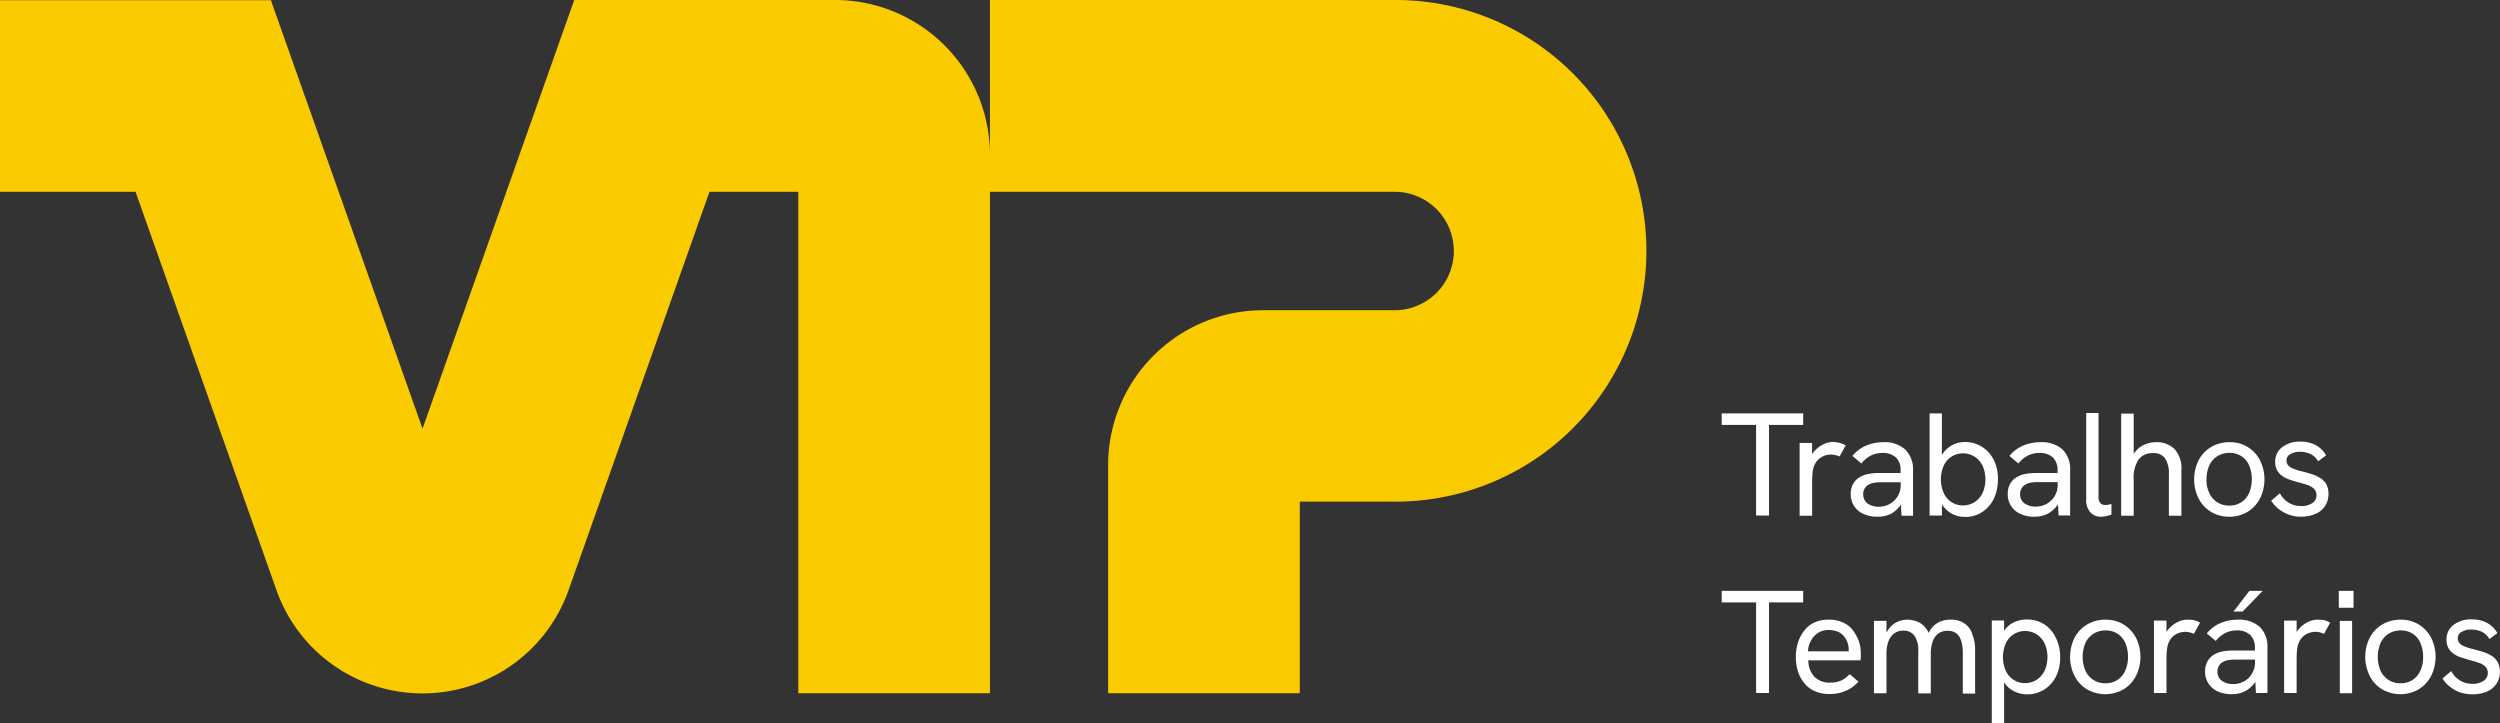 <svg id="Camada_1" data-name="Camada 1" xmlns="http://www.w3.org/2000/svg" width="153.635" height="44.433" viewBox="0 0 153.635 44.433">
  <rect x="0" y="0" width="153.635" height="44.433" fill="#333333" stroke="none"/>
  <g id="Grupo_91" data-name="Grupo 91" transform="translate(0)">
    <g id="Grupo_90" data-name="Grupo 90" transform="translate(105.806 25.38)">
      <path id="Caminho_961" data-name="Caminho 961" d="M868.413,214.278h.794v-5.569h2.1V208H866.3v.708h2.113Z" transform="translate(-866.3 -207.976)" fill="#fff"/>
      <path id="Caminho_962" data-name="Caminho 962" d="M905.5,222.485v4.446h.769v-2.076c0-.232.012-.415.024-.55a1.779,1.779,0,0,1,.061-.33,1.209,1.209,0,0,1,.257-.464,1.3,1.3,0,0,1,.379-.256,1.33,1.33,0,0,1,.427-.086,1.184,1.184,0,0,1,.281.037,1.259,1.259,0,0,1,.256.085l.379-.684a1.75,1.75,0,0,0-.391-.159,2.012,2.012,0,0,0-.391-.049,1.312,1.312,0,0,0-.623.159,1.8,1.8,0,0,0-.562.452,1.019,1.019,0,0,0-.1.147v-.7H905.5Z" transform="translate(-900.712 -220.617)" fill="#fff"/>
      <path id="Caminho_963" data-name="Caminho 963" d="M933.7,226.885a1.8,1.8,0,0,0,.586-.55l.037.684h.708v-2.785a1.7,1.7,0,0,0-.476-1.282,1.875,1.875,0,0,0-1.356-.452,2.685,2.685,0,0,0-1.05.208,2.2,2.2,0,0,0-.843.635l.55.464a1.873,1.873,0,0,1,.611-.5,1.585,1.585,0,0,1,.672-.147,1.188,1.188,0,0,1,.843.281,1.036,1.036,0,0,1,.281.794v.159H932.9a3.5,3.5,0,0,0-.635.061,1.589,1.589,0,0,0-.537.208,1.1,1.1,0,0,0-.379.4,1.237,1.237,0,0,0-.146.623,1.3,1.3,0,0,0,.782,1.221,1.951,1.951,0,0,0,.879.171A1.717,1.717,0,0,0,933.7,226.885Zm-1.734-1.185a.676.676,0,0,1,.073-.318.653.653,0,0,1,.183-.22A.958.958,0,0,1,932.6,225a2.49,2.49,0,0,1,.415-.037h1.258v.171a1.3,1.3,0,0,1-.183.684,1.4,1.4,0,0,1-.489.476,1.372,1.372,0,0,1-.672.171,1.161,1.161,0,0,1-.708-.208A.7.7,0,0,1,931.969,225.7Z" transform="translate(-923.273 -220.705)" fill="#fff"/>
      <path id="Caminho_964" data-name="Caminho 964" d="M975.1,212.055a2.575,2.575,0,0,0-.269-1.221,2.007,2.007,0,0,0-.733-.794,1.948,1.948,0,0,0-1.014-.281,1.686,1.686,0,0,0-.757.171,1.708,1.708,0,0,0-.562.464,1.757,1.757,0,0,0-.11.159V208H970.9v6.278h.757v-.684a.546.546,0,0,0,.1.134,1.71,1.71,0,0,0,.562.464,1.685,1.685,0,0,0,.757.171,1.841,1.841,0,0,0,1.063-.305,2.012,2.012,0,0,0,.708-.818A2.715,2.715,0,0,0,975.1,212.055Zm-.941.831a1.376,1.376,0,0,1-.489.562,1.31,1.31,0,0,1-.721.208,1.242,1.242,0,0,1-.708-.208,1.268,1.268,0,0,1-.476-.562,2.1,2.1,0,0,1,0-1.661,1.284,1.284,0,0,1,1.185-.769,1.31,1.31,0,0,1,.721.208,1.376,1.376,0,0,1,.489.562,2.1,2.1,0,0,1,0,1.661Z" transform="translate(-958.125 -207.976)" fill="#fff"/>
      <path id="Caminho_965" data-name="Caminho 965" d="M1012.2,222.5a2.73,2.73,0,0,0-1.05.208,2.2,2.2,0,0,0-.843.635l.55.464a1.872,1.872,0,0,1,.611-.5,1.584,1.584,0,0,1,.672-.147,1.189,1.189,0,0,1,.843.281,1.083,1.083,0,0,1,.281.794v.159H1011.9a3.5,3.5,0,0,0-.635.061,1.59,1.59,0,0,0-.537.208,1.093,1.093,0,0,0-.379.4,1.236,1.236,0,0,0-.147.623,1.3,1.3,0,0,0,.782,1.221,1.951,1.951,0,0,0,.879.171,1.723,1.723,0,0,0,.843-.208,1.794,1.794,0,0,0,.586-.55l.037.684h.708v-2.785a1.7,1.7,0,0,0-.476-1.282A1.927,1.927,0,0,0,1012.2,222.5Zm.4,3.786a1.372,1.372,0,0,1-.672.171,1.162,1.162,0,0,1-.708-.208.652.652,0,0,1-.256-.562.677.677,0,0,1,.073-.318.658.658,0,0,1,.183-.22.96.96,0,0,1,.379-.159,2.5,2.5,0,0,1,.415-.037h1.258v.171a1.312,1.312,0,0,1-.672,1.16Z" transform="translate(-992.625 -220.705)" fill="#fff"/>
      <path id="Caminho_966" data-name="Caminho 966" d="M1050.616,214.175a1.481,1.481,0,0,0,.306-.037,1.689,1.689,0,0,0,.329-.1v-.647a1.668,1.668,0,0,1-.208.049.925.925,0,0,1-.183.012.362.362,0,0,1-.293-.122.54.54,0,0,1-.11-.379V207.8h-.757v5.3a1.1,1.1,0,0,0,.256.806A.857.857,0,0,0,1050.616,214.175Z" transform="translate(-1027.3 -207.8)" fill="#fff"/>
      <path id="Caminho_967" data-name="Caminho 967" d="M1069.987,210.836a1.674,1.674,0,0,1,.244,1v2.54h.77v-2.821a1.749,1.749,0,0,0-.416-1.27,1.547,1.547,0,0,0-1.148-.427,1.734,1.734,0,0,0-.672.134,1.485,1.485,0,0,0-.537.379,1.333,1.333,0,0,0-.159.208V208.1h-.77v6.278h.77v-2.211a1.987,1.987,0,0,1,.305-1.246,1.023,1.023,0,0,1,.855-.391A.858.858,0,0,1,1069.987,210.836Z" transform="translate(-1042.751 -208.063)" fill="#fff"/>
      <path id="Caminho_968" data-name="Caminho 968" d="M1106.162,227.08a2.128,2.128,0,0,0,1.111-.293,2.073,2.073,0,0,0,.769-.818,2.639,2.639,0,0,0,0-2.369,2.045,2.045,0,0,0-1.868-1.1,2.173,2.173,0,0,0-1.124.293,2.036,2.036,0,0,0-.769.806,2.638,2.638,0,0,0,0,2.369,1.992,1.992,0,0,0,.769.818A2.129,2.129,0,0,0,1106.162,227.08Zm-1.4-2.3a2.051,2.051,0,0,1,.171-.855,1.3,1.3,0,0,1,.489-.562,1.364,1.364,0,0,1,.745-.208,1.316,1.316,0,0,1,.733.2,1.269,1.269,0,0,1,.476.562,2.222,2.222,0,0,1,0,1.71,1.269,1.269,0,0,1-.476.562,1.323,1.323,0,0,1-.733.208,1.32,1.32,0,0,1-1.234-.769A1.954,1.954,0,0,1,1104.757,224.784Z" transform="translate(-1074.968 -220.705)" fill="#fff"/>
      <path id="Caminho_969" data-name="Caminho 969" d="M1144.633,226.9a2.23,2.23,0,0,0,.891-.171,1.3,1.3,0,0,0,.586-.489,1.323,1.323,0,0,0,.208-.733,1.208,1.208,0,0,0-.146-.623,1.16,1.16,0,0,0-.391-.379,2.382,2.382,0,0,0-.537-.232c-.2-.061-.379-.11-.562-.159a2.861,2.861,0,0,1-.513-.159.786.786,0,0,1-.318-.2.425.425,0,0,1-.11-.305.416.416,0,0,1,.232-.391,1.1,1.1,0,0,1,.586-.147,1.615,1.615,0,0,1,.647.134,1.128,1.128,0,0,1,.476.452l.489-.366a1.619,1.619,0,0,0-.648-.635,1.956,1.956,0,0,0-.928-.208,1.737,1.737,0,0,0-1.124.342,1.088,1.088,0,0,0-.427.892,1.062,1.062,0,0,0,.122.537,1.146,1.146,0,0,0,.33.354,1.813,1.813,0,0,0,.464.22c.171.061.342.11.513.159.2.049.379.1.55.159a1.063,1.063,0,0,1,.4.232.544.544,0,0,1,.159.391.567.567,0,0,1-.256.489,1.122,1.122,0,0,1-.672.183,1.421,1.421,0,0,1-.806-.22,1.511,1.511,0,0,1-.513-.562l-.537.452a1.88,1.88,0,0,0,.416.476,2.206,2.206,0,0,0,.623.366A2.045,2.045,0,0,0,1144.633,226.9Z" transform="translate(-1109.03 -220.529)" fill="#fff"/>
      <path id="Caminho_970" data-name="Caminho 970" d="M871.308,297.3H866.3v.708h2.113v5.569h.794v-5.569h2.1Z" transform="translate(-866.3 -286.369)" fill="#fff"/>
      <path id="Caminho_971" data-name="Caminho 971" d="M907.105,312.447a1.568,1.568,0,0,0-.611-.476,2,2,0,0,0-.892-.171,1.949,1.949,0,0,0-.879.183,1.6,1.6,0,0,0-.623.513,2.261,2.261,0,0,0-.379.745,3,3,0,0,0-.122.879,2.868,2.868,0,0,0,.134.867,2.167,2.167,0,0,0,.391.721,1.716,1.716,0,0,0,.647.488,2.116,2.116,0,0,0,.916.171,2.353,2.353,0,0,0,.672-.086,2.138,2.138,0,0,0,.574-.244,2.385,2.385,0,0,0,.513-.427l-.537-.464a1.77,1.77,0,0,1-.537.4,1.649,1.649,0,0,1-.672.122,1.291,1.291,0,0,1-.953-.354,1.467,1.467,0,0,1-.379-1.014h3.2a1.232,1.232,0,0,0,.024-.232V313.9a2.377,2.377,0,0,0-.122-.782A2.994,2.994,0,0,0,907.105,312.447Zm-2.76,1.307a1.476,1.476,0,0,1,.183-.66,1.233,1.233,0,0,1,.427-.476,1.174,1.174,0,0,1,.672-.183,1.521,1.521,0,0,1,.55.1.994.994,0,0,1,.378.281,1.234,1.234,0,0,1,.22.391,1.37,1.37,0,0,1,.073.427v.11h-2.5Z" transform="translate(-899.044 -299.098)" fill="#fff"/>
      <path id="Caminho_972" data-name="Caminho 972" d="M948.482,312.044a1.392,1.392,0,0,0-.879-.244,1.562,1.562,0,0,0-.745.171,1.309,1.309,0,0,0-.513.489c-.024.049-.061.1-.086.147a1.339,1.339,0,0,0-.1-.183,1.3,1.3,0,0,0-.5-.464,1.635,1.635,0,0,0-.708-.159,1.475,1.475,0,0,0-.464.073,1.512,1.512,0,0,0-.415.22,1.447,1.447,0,0,0-.33.379c-.024.037-.049.086-.073.122v-.721H942.9v4.446h.769v-2.382a2.152,2.152,0,0,1,.122-.806,1.082,1.082,0,0,1,.354-.489.958.958,0,0,1,.562-.171.8.8,0,0,1,.684.318,1.565,1.565,0,0,1,.232.953v2.589h.769V313.95a2.264,2.264,0,0,1,.122-.818,1,1,0,0,1,.354-.489.938.938,0,0,1,.55-.159.841.841,0,0,1,.549.159.9.9,0,0,1,.293.464,2.419,2.419,0,0,1,.1.708v2.528h.757v-2.7a2.383,2.383,0,0,0-.159-.9A1.218,1.218,0,0,0,948.482,312.044Z" transform="translate(-933.544 -299.098)" fill="#fff"/>
      <path id="Caminho_973" data-name="Caminho 973" d="M1005.437,312.005a1.936,1.936,0,0,0-1.062-.305,1.86,1.86,0,0,0-.757.147,1.468,1.468,0,0,0-.562.415.938.938,0,0,0-.1.134v-.635h-.757v6.3h.757v-2.492l.11.147a1.638,1.638,0,0,0,.562.427,1.862,1.862,0,0,0,.757.159,1.949,1.949,0,0,0,1.014-.281,2.007,2.007,0,0,0,.733-.794,2.526,2.526,0,0,0,.269-1.209,2.588,2.588,0,0,0-.256-1.172A2.008,2.008,0,0,0,1005.437,312.005Zm.012,2.834a1.378,1.378,0,0,1-.488.562,1.311,1.311,0,0,1-.721.208,1.242,1.242,0,0,1-.708-.208,1.268,1.268,0,0,1-.476-.562,2.1,2.1,0,0,1,0-1.661,1.284,1.284,0,0,1,1.185-.769,1.311,1.311,0,0,1,.721.208,1.378,1.378,0,0,1,.488.562,2.1,2.1,0,0,1,0,1.661Z" transform="translate(-985.602 -299.01)" fill="#fff"/>
      <path id="Caminho_974" data-name="Caminho 974" d="M1044.885,312.093a2.1,2.1,0,0,0-1.111-.293,2.171,2.171,0,0,0-1.124.293,2.037,2.037,0,0,0-.77.806,2.639,2.639,0,0,0,0,2.369,1.991,1.991,0,0,0,.77.818,2.254,2.254,0,0,0,2.223,0,2.072,2.072,0,0,0,.769-.818,2.636,2.636,0,0,0,0-2.369A2.09,2.09,0,0,0,1044.885,312.093Zm.1,2.846a1.267,1.267,0,0,1-.476.562,1.322,1.322,0,0,1-.733.208,1.32,1.32,0,0,1-1.233-.769,2.221,2.221,0,0,1,0-1.71,1.291,1.291,0,0,1,.489-.562,1.363,1.363,0,0,1,.745-.208,1.316,1.316,0,0,1,.733.2,1.268,1.268,0,0,1,.476.562,2.053,2.053,0,0,1,.171.855A1.928,1.928,0,0,1,1044.983,314.939Z" transform="translate(-1020.19 -299.098)" fill="#fff"/>
      <path id="Caminho_975" data-name="Caminho 975" d="M1085.852,311.8a1.31,1.31,0,0,0-.623.159,1.8,1.8,0,0,0-.562.452,1.022,1.022,0,0,0-.1.147v-.7h-.77v4.446h.77V314.23c0-.232.012-.415.024-.55a1.8,1.8,0,0,1,.061-.33,1.211,1.211,0,0,1,.256-.464,1.1,1.1,0,0,1,.379-.256,1.33,1.33,0,0,1,.427-.085,1.185,1.185,0,0,1,.281.037,1.272,1.272,0,0,1,.256.085l.379-.684a1.757,1.757,0,0,0-.391-.159C1086.12,311.812,1085.986,311.8,1085.852,311.8Z" transform="translate(-1057.235 -299.098)" fill="#fff"/>
      <path id="Caminho_976" data-name="Caminho 976" d="M1111.5,311.8a2.731,2.731,0,0,0-1.05.208,2.2,2.2,0,0,0-.843.635l.55.464a1.875,1.875,0,0,1,.611-.5,1.583,1.583,0,0,1,.672-.147,1.19,1.19,0,0,1,.843.281,1.084,1.084,0,0,1,.281.794v.159H1111.2a3.5,3.5,0,0,0-.635.061,1.589,1.589,0,0,0-.538.208,1.093,1.093,0,0,0-.379.4,1.237,1.237,0,0,0-.147.623,1.3,1.3,0,0,0,.782,1.221,1.951,1.951,0,0,0,.879.171,1.723,1.723,0,0,0,.843-.208,1.8,1.8,0,0,0,.586-.55l.036.684h.708v-2.785a1.7,1.7,0,0,0-.476-1.282A1.927,1.927,0,0,0,1111.5,311.8Zm.4,3.786a1.372,1.372,0,0,1-.672.171,1.161,1.161,0,0,1-.708-.208.685.685,0,0,1-.257-.562.676.676,0,0,1,.073-.318.654.654,0,0,1,.183-.22.958.958,0,0,1,.378-.159,2.5,2.5,0,0,1,.415-.037h1.258v.171a1.3,1.3,0,0,1-.183.684A1.221,1.221,0,0,1,1111.906,315.586Z" transform="translate(-1079.797 -299.098)" fill="#fff"/>
      <path id="Caminho_977" data-name="Caminho 977" d="M1123.8,298.57h.562l1.234-1.27h-.818Z" transform="translate(-1092.35 -286.369)" fill="#fff"/>
      <path id="Caminho_978" data-name="Caminho 978" d="M1151.352,311.8a1.312,1.312,0,0,0-.623.159,1.8,1.8,0,0,0-.562.452.99.99,0,0,0-.1.147v-.7h-.77v4.446h.77V314.23c0-.232.012-.415.024-.55a1.791,1.791,0,0,1,.061-.33,1.215,1.215,0,0,1,.256-.464,1.1,1.1,0,0,1,.379-.256,1.33,1.33,0,0,1,.428-.085,1.184,1.184,0,0,1,.281.037,1.262,1.262,0,0,1,.256.085l.379-.684a1.751,1.751,0,0,0-.391-.159C1151.621,311.812,1151.486,311.8,1151.352,311.8Z" transform="translate(-1114.736 -299.098)" fill="#fff"/>
      <rect id="Retângulo_87" data-name="Retângulo 87" width="0.904" height="1.038" transform="translate(37.923 10.931)" fill="#fff"/>
      <rect id="Retângulo_88" data-name="Retângulo 88" width="0.757" height="4.446" transform="translate(37.984 12.775)" fill="#fff"/>
      <path id="Caminho_979" data-name="Caminho 979" d="M1193.385,312.093a2.1,2.1,0,0,0-1.111-.293,2.172,2.172,0,0,0-1.124.293,2.037,2.037,0,0,0-.769.806,2.639,2.639,0,0,0,0,2.369,1.991,1.991,0,0,0,.769.818,2.254,2.254,0,0,0,2.223,0,2.075,2.075,0,0,0,.77-.818,2.641,2.641,0,0,0,0-2.369A2.1,2.1,0,0,0,1193.385,312.093Zm.1,2.846a1.269,1.269,0,0,1-.476.562,1.322,1.322,0,0,1-.733.208,1.32,1.32,0,0,1-1.234-.769,2.222,2.222,0,0,1,0-1.71,1.294,1.294,0,0,1,.489-.562,1.365,1.365,0,0,1,.745-.208,1.316,1.316,0,0,1,.733.2,1.27,1.27,0,0,1,.476.562,2.051,2.051,0,0,1,.171.855A1.931,1.931,0,0,1,1193.483,314.939Z" transform="translate(-1150.552 -299.098)" fill="#fff"/>
      <path id="Caminho_980" data-name="Caminho 980" d="M1232.371,314.289a1.158,1.158,0,0,0-.391-.379,2.377,2.377,0,0,0-.537-.232c-.2-.061-.378-.11-.562-.159a2.869,2.869,0,0,1-.513-.159.787.787,0,0,1-.318-.2.426.426,0,0,1-.11-.305.416.416,0,0,1,.232-.391,1.1,1.1,0,0,1,.586-.147,1.613,1.613,0,0,1,.647.134,1.127,1.127,0,0,1,.477.452l.488-.366a1.617,1.617,0,0,0-.647-.635,1.958,1.958,0,0,0-.928-.208,1.738,1.738,0,0,0-1.124.342,1.089,1.089,0,0,0-.427.892,1.062,1.062,0,0,0,.122.537,1.148,1.148,0,0,0,.33.354,1.817,1.817,0,0,0,.464.22c.171.049.342.11.513.159.2.049.379.1.55.159a1.066,1.066,0,0,1,.4.232.544.544,0,0,1,.159.391.567.567,0,0,1-.257.489,1.122,1.122,0,0,1-.672.183,1.421,1.421,0,0,1-.806-.22,1.51,1.51,0,0,1-.513-.562l-.537.452a1.879,1.879,0,0,0,.415.476,2.206,2.206,0,0,0,.623.366,2.425,2.425,0,0,0,.806.134,2.231,2.231,0,0,0,.892-.171,1.294,1.294,0,0,0,.586-.489,1.323,1.323,0,0,0,.208-.733A1.3,1.3,0,0,0,1232.371,314.289Z" transform="translate(-1184.702 -299.01)" fill="#fff"/>
    </g>
    <g id="Logo_02">
      <path id="Caminho_981" data-name="Caminho 981" d="M35.285.012,25.966,26.345,16.647.012H0V11.786H8.33l8.659,24.476h0a9.52,9.52,0,0,0,17.954,0h0L43.6,11.786h5.459V42.6H60.836V11.786H85.764a3.64,3.64,0,0,1,0,7.279H77.629A9.523,9.523,0,0,0,68.1,28.592h0V42.6H79.877V30.827h5.887A15.413,15.413,0,1,0,85.764,0H60.836V9.527A9.523,9.523,0,0,0,51.309,0H35.285V.012Z" fill="#facc00"/>
    </g>
  </g>
</svg>
